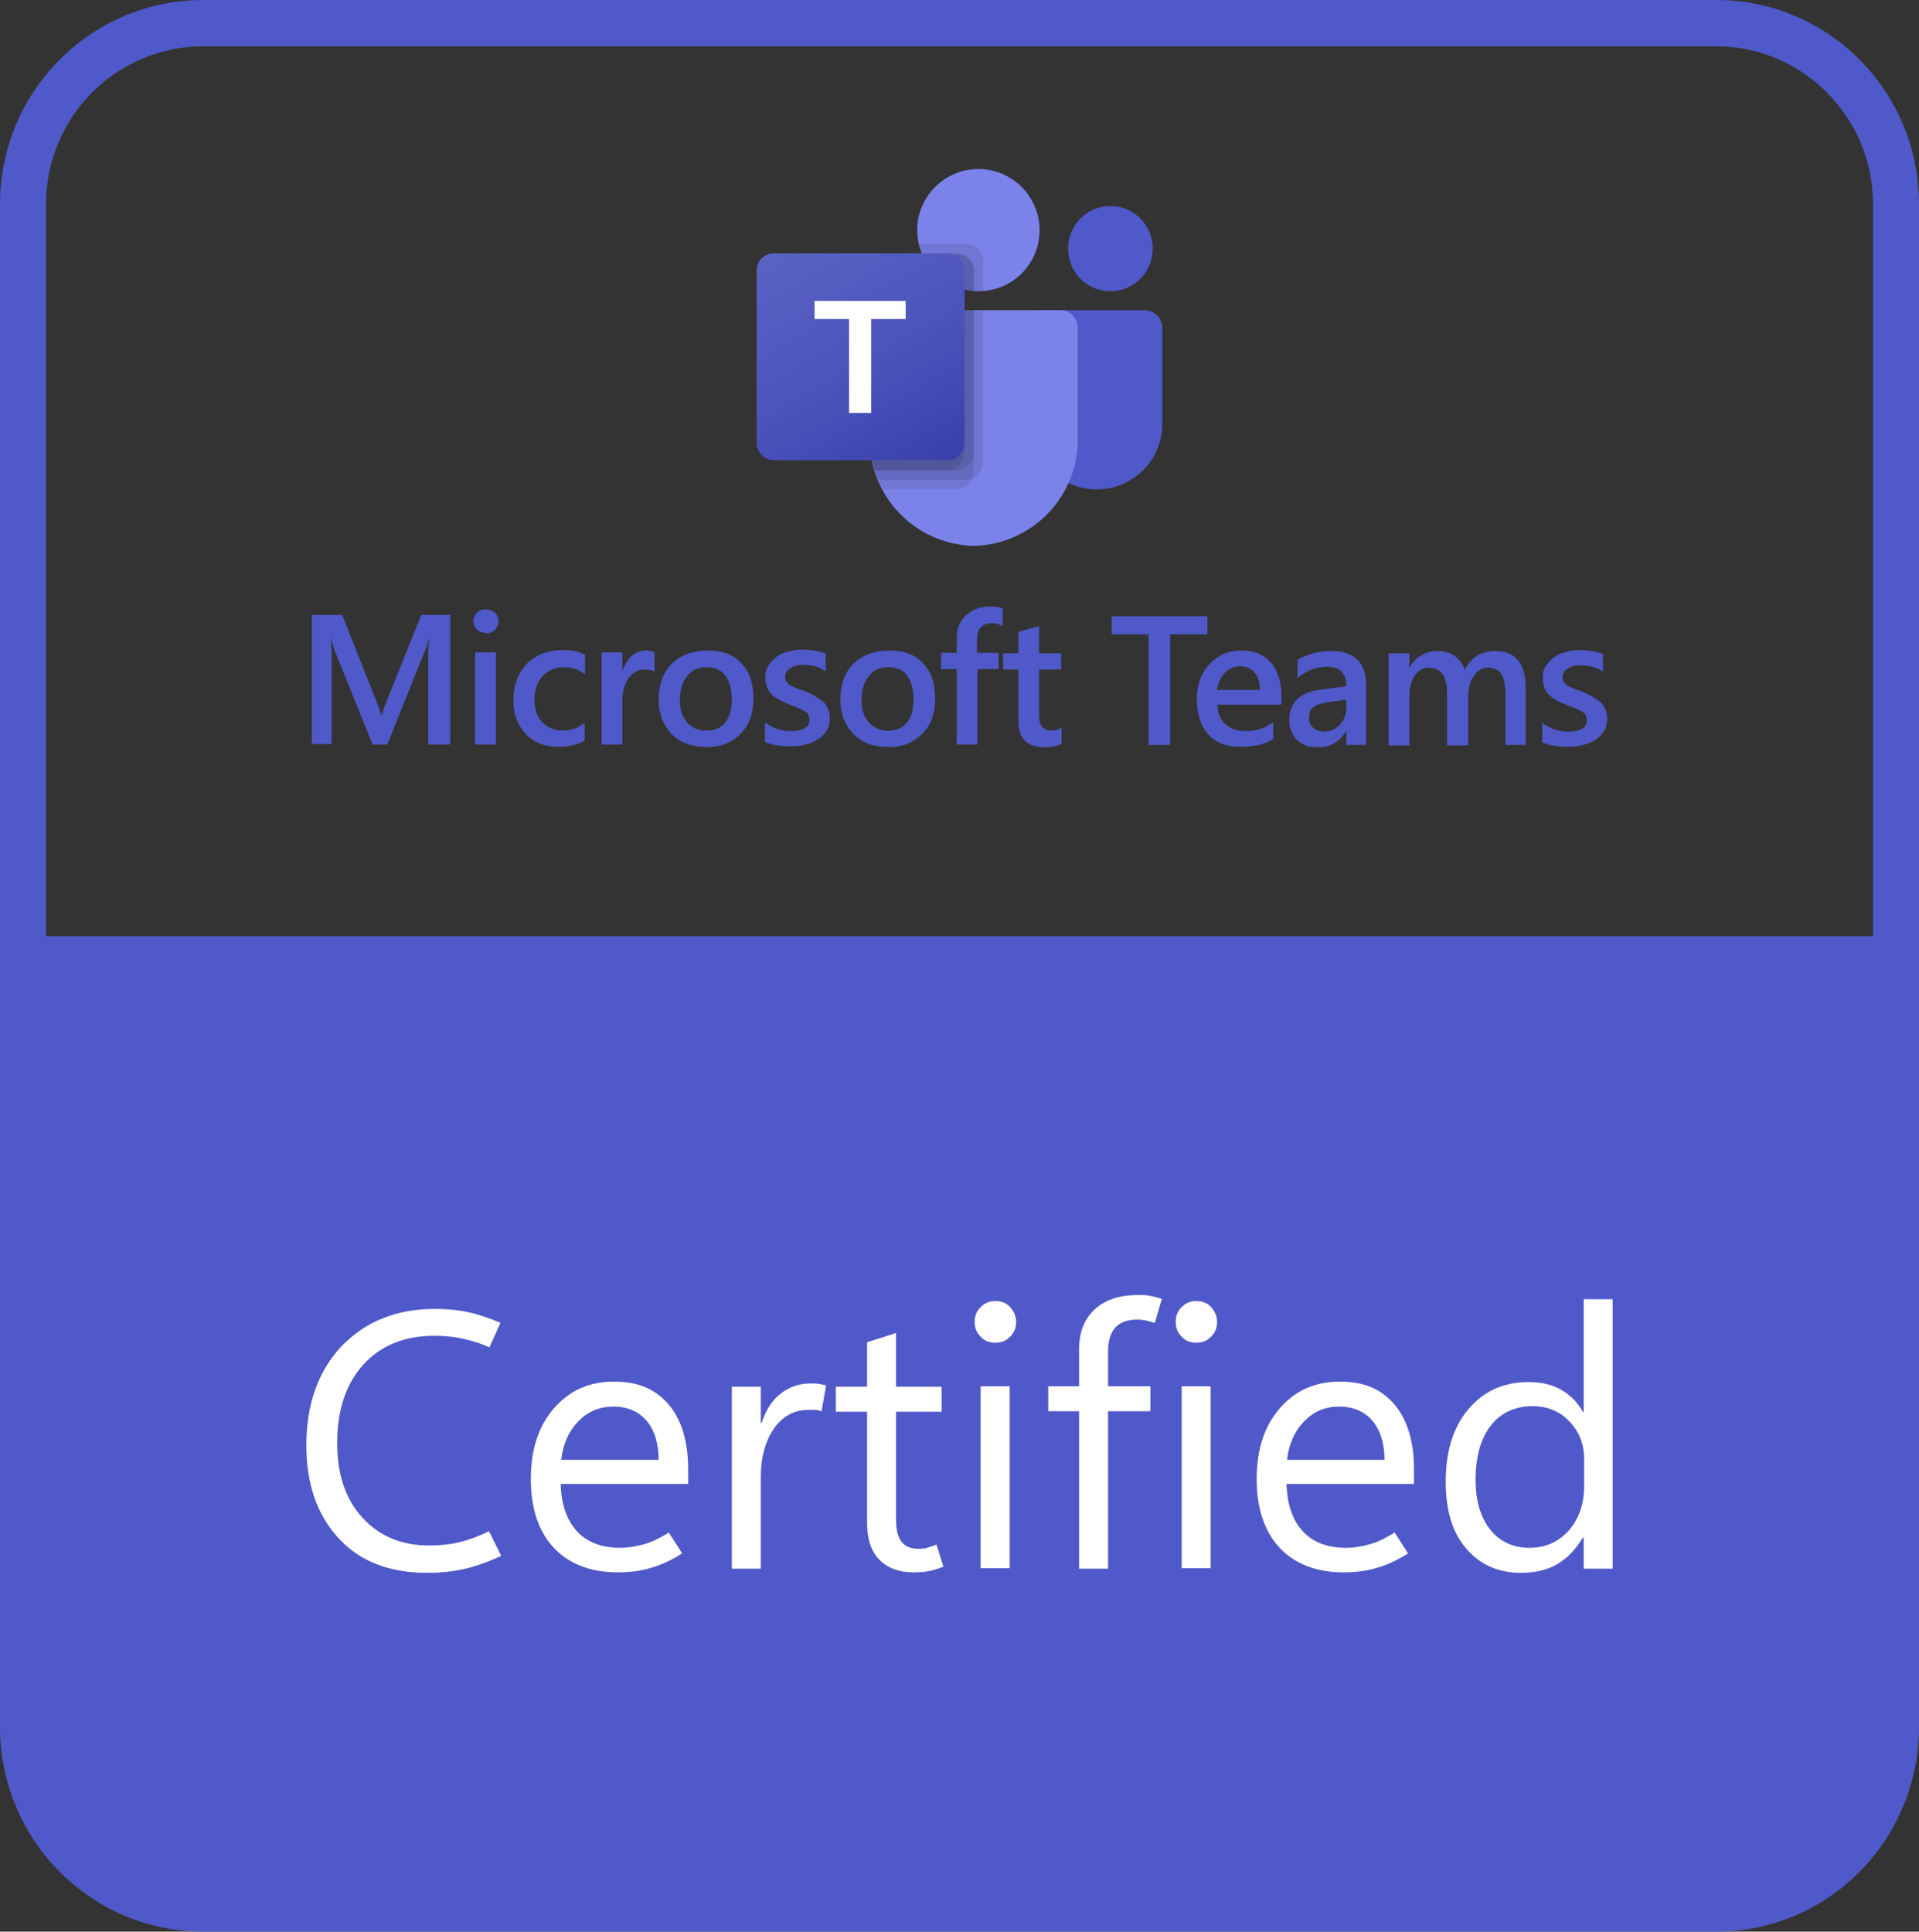 <?xml version="1.0" encoding="UTF-8"?> <svg xmlns="http://www.w3.org/2000/svg" width="151" height="152" viewBox="0 0 151 152" fill="none"><rect x="0" y="0" width="151" height="152" fill="#333333" stroke="none"/> <g clip-path="url(#clip0_5909_535)"> <path d="M81.797 24.41H90.049C90.846 24.41 91.461 25.029 91.461 25.831V33.336C91.461 36.215 89.144 38.51 86.285 38.51C83.426 38.51 81.109 36.178 81.109 33.336V25.175C81.109 24.774 81.435 24.447 81.833 24.447L81.797 24.41Z" fill="#5059C9"></path> <path d="M87.373 22.917C89.219 22.917 90.703 21.423 90.703 19.565C90.703 17.707 89.219 16.213 87.373 16.213C85.527 16.213 84.043 17.707 84.043 19.565C84.043 21.423 85.527 22.917 87.373 22.917Z" fill="#5059C9"></path> <path d="M76.986 22.917C79.664 22.917 81.799 20.768 81.799 18.108C81.799 15.448 79.628 13.299 76.986 13.299C74.344 13.299 72.172 15.448 72.172 18.108C72.172 20.768 74.344 22.917 76.986 22.917Z" fill="#7B83EB"></path> <path d="M83.428 24.41H69.819C69.059 24.41 68.444 25.066 68.444 25.831V34.393C68.335 39.02 71.991 42.845 76.624 42.955C81.256 42.845 84.912 39.02 84.803 34.393V25.831C84.803 25.066 84.224 24.41 83.428 24.41Z" fill="#7B83EB"></path> <path opacity="0.1" d="M77.345 24.41V36.397C77.345 36.943 77.019 37.453 76.513 37.636C76.368 37.708 76.187 37.745 76.006 37.745H69.093C68.984 37.49 68.912 37.235 68.84 37.016C68.586 36.178 68.441 35.267 68.441 34.393V25.831C68.441 25.066 69.02 24.447 69.817 24.41H77.381H77.345Z" fill="black"></path> <path opacity="0.1" d="M76.621 24.41V37.125C76.621 37.125 76.621 37.49 76.513 37.636C76.295 38.145 75.789 38.473 75.246 38.473H69.455C69.31 38.218 69.201 37.963 69.093 37.745C68.984 37.526 68.912 37.235 68.84 37.016C68.586 36.178 68.441 35.267 68.441 34.393V25.831C68.441 25.066 69.02 24.447 69.817 24.41H76.621Z" fill="black"></path> <path opacity="0.1" d="M76.621 24.41V35.668C76.621 36.433 76.006 37.016 75.246 37.016H68.84C68.586 36.178 68.441 35.267 68.441 34.393V25.831C68.441 25.066 69.02 24.447 69.817 24.41H76.621Z" fill="black"></path> <path opacity="0.1" d="M75.862 24.41V35.668C75.862 36.433 75.247 37.016 74.487 37.016H68.804C68.551 36.178 68.406 35.267 68.406 34.393V25.831C68.406 25.066 68.985 24.447 69.782 24.41H75.862Z" fill="black"></path> <path opacity="0.1" d="M77.347 20.549V22.881C77.347 22.881 77.094 22.881 76.985 22.881C76.877 22.881 76.732 22.881 76.624 22.881C76.37 22.881 76.117 22.808 75.9 22.772C74.379 22.407 73.149 21.351 72.57 19.93C72.461 19.675 72.389 19.456 72.316 19.201H76.008C76.768 19.201 77.383 19.82 77.383 20.549H77.347Z" fill="black"></path> <path opacity="0.1" d="M76.624 21.315V22.918C76.371 22.918 76.117 22.845 75.9 22.809C74.38 22.444 73.149 21.388 72.57 19.967H75.285C76.045 19.967 76.624 20.586 76.66 21.315H76.624Z" fill="black"></path> <path opacity="0.1" d="M76.624 21.315V22.918C76.371 22.918 76.117 22.845 75.9 22.809C74.38 22.444 73.149 21.388 72.57 19.967H75.285C76.045 19.967 76.624 20.586 76.66 21.315H76.624Z" fill="black"></path> <path opacity="0.1" d="M75.861 21.315V22.809C74.341 22.444 73.11 21.388 72.531 19.967H74.522C75.282 19.967 75.897 20.586 75.897 21.315H75.861Z" fill="black"></path> <path d="M60.914 19.93H74.523C75.283 19.93 75.899 20.549 75.899 21.278V34.867C75.899 35.633 75.283 36.215 74.523 36.215H60.914C60.154 36.215 59.539 35.596 59.539 34.867V21.278C59.539 20.513 60.154 19.93 60.914 19.93Z" fill="url(#paint0_linear_5909_535)"></path> <path d="M71.264 25.102H68.549V32.498H66.812V25.102H64.098V23.682H71.264V25.102Z" fill="white"></path> <path d="M35.361 58.586H33.696V52.028C33.696 51.481 33.696 50.825 33.805 50.06C33.696 50.497 33.624 50.825 33.515 51.008L30.475 58.586H29.317L26.276 51.044C26.204 50.825 26.095 50.497 26.023 50.024C26.059 50.425 26.095 51.08 26.095 51.991V58.549H24.539V48.384H26.928L29.606 55.161C29.823 55.671 29.932 56.072 30.004 56.327C30.185 55.78 30.33 55.38 30.439 55.124L33.153 48.384H35.433V58.549L35.361 58.586ZM38.22 49.805C37.967 49.805 37.714 49.696 37.533 49.55C37.352 49.368 37.243 49.149 37.243 48.894C37.243 48.639 37.352 48.421 37.533 48.202C37.714 48.02 37.967 47.947 38.22 47.947C38.474 47.947 38.727 48.056 38.944 48.202C39.125 48.384 39.234 48.603 39.234 48.894C39.234 49.149 39.125 49.368 38.944 49.55C38.763 49.732 38.51 49.842 38.22 49.842V49.805ZM39.017 58.586H37.388V51.335H39.017V58.586ZM46.038 58.258C45.459 58.586 44.771 58.768 43.975 58.768C42.889 58.768 42.021 58.44 41.369 57.748C40.718 57.056 40.392 56.218 40.392 55.124C40.392 53.922 40.754 52.975 41.441 52.246C42.165 51.518 43.106 51.153 44.301 51.153C44.952 51.153 45.531 51.263 46.038 51.518V53.048C45.531 52.684 44.989 52.501 44.409 52.501C43.722 52.501 43.143 52.72 42.708 53.194C42.274 53.667 42.057 54.286 42.057 55.052C42.057 55.817 42.274 56.4 42.672 56.837C43.106 57.274 43.649 57.493 44.337 57.493C44.916 57.493 45.495 57.274 46.002 56.873V58.294L46.038 58.258ZM51.576 52.902C51.395 52.756 51.105 52.684 50.707 52.684C50.237 52.684 49.802 52.902 49.477 53.339C49.151 53.776 48.97 54.359 48.97 55.124V58.586H47.341V51.335H48.97V52.829C49.151 52.319 49.368 51.918 49.694 51.627C50.019 51.335 50.417 51.19 50.816 51.19C51.105 51.19 51.322 51.226 51.503 51.335V52.902H51.576ZM55.521 58.768C54.399 58.768 53.494 58.44 52.843 57.748C52.191 57.056 51.829 56.181 51.829 55.052C51.829 53.849 52.191 52.866 52.879 52.21C53.566 51.554 54.507 51.19 55.702 51.19C56.896 51.19 57.729 51.518 58.344 52.21C58.995 52.866 59.285 53.813 59.285 54.979C59.285 56.145 58.959 57.056 58.272 57.748C57.584 58.44 56.679 58.804 55.521 58.804V58.768ZM55.593 52.501C54.942 52.501 54.435 52.72 54.073 53.194C53.711 53.631 53.494 54.25 53.494 55.052C53.494 55.853 53.675 56.4 54.073 56.837C54.435 57.274 54.942 57.493 55.593 57.493C56.245 57.493 56.751 57.274 57.077 56.837C57.439 56.4 57.584 55.78 57.584 55.015C57.584 54.25 57.403 53.594 57.077 53.157C56.751 52.72 56.245 52.501 55.593 52.501ZM60.19 58.367V56.837C60.805 57.31 61.493 57.529 62.217 57.529C63.194 57.529 63.701 57.238 63.701 56.655C63.701 56.509 63.664 56.363 63.592 56.218C63.52 56.108 63.411 55.999 63.23 55.926C63.085 55.817 62.904 55.744 62.723 55.671C62.542 55.598 62.325 55.525 62.072 55.416C61.782 55.307 61.493 55.161 61.276 55.052C61.022 54.906 60.841 54.76 60.697 54.614C60.552 54.469 60.407 54.25 60.335 54.032C60.262 53.813 60.226 53.558 60.226 53.266C60.226 52.902 60.298 52.611 60.479 52.356C60.66 52.1 60.877 51.882 61.131 51.663C61.42 51.481 61.71 51.335 62.072 51.263C62.434 51.153 62.796 51.117 63.158 51.117C63.809 51.117 64.424 51.226 64.967 51.408V52.829C64.461 52.465 63.882 52.319 63.194 52.319C62.977 52.319 62.796 52.319 62.615 52.392C62.434 52.428 62.325 52.501 62.181 52.574C62.072 52.647 61.963 52.72 61.891 52.866C61.819 52.975 61.782 53.084 61.782 53.23C61.782 53.376 61.782 53.521 61.891 53.631C61.963 53.74 62.072 53.849 62.181 53.922C62.325 53.995 62.47 54.068 62.651 54.141C62.832 54.214 63.049 54.286 63.266 54.359C63.556 54.469 63.845 54.614 64.099 54.76C64.352 54.906 64.569 55.052 64.75 55.197C64.931 55.343 65.04 55.562 65.148 55.78C65.257 55.999 65.293 56.254 65.293 56.545C65.293 56.91 65.221 57.238 65.04 57.493C64.859 57.784 64.642 58.003 64.352 58.185C64.063 58.367 63.737 58.513 63.375 58.586C63.013 58.695 62.615 58.731 62.217 58.731C61.42 58.731 60.733 58.622 60.154 58.367H60.19ZM69.817 58.768C68.695 58.768 67.79 58.44 67.139 57.748C66.487 57.056 66.126 56.181 66.126 55.052C66.126 53.849 66.487 52.866 67.175 52.21C67.863 51.554 68.804 51.19 69.998 51.19C71.193 51.19 72.025 51.518 72.64 52.21C73.292 52.866 73.582 53.813 73.582 54.979C73.582 56.145 73.256 57.056 72.568 57.748C71.88 58.44 70.975 58.804 69.817 58.804V58.768ZM69.89 52.501C69.238 52.501 68.731 52.72 68.37 53.194C68.008 53.631 67.79 54.25 67.79 55.052C67.79 55.853 67.972 56.4 68.37 56.837C68.731 57.274 69.238 57.493 69.89 57.493C70.541 57.493 71.048 57.274 71.374 56.837C71.736 56.4 71.88 55.78 71.88 55.015C71.88 54.25 71.699 53.594 71.374 53.157C71.048 52.72 70.541 52.501 69.89 52.501ZM78.83 49.222C78.612 49.113 78.359 49.04 78.07 49.04C77.273 49.04 76.875 49.477 76.875 50.388V51.372H78.576V52.647H76.911V58.586H75.283V52.647H74.052V51.372H75.283V50.206C75.283 49.441 75.536 48.822 76.043 48.384C76.549 47.947 77.165 47.728 77.925 47.728C78.323 47.728 78.649 47.765 78.902 47.874V49.259L78.83 49.222ZM83.499 58.549C83.173 58.695 82.739 58.804 82.232 58.804C80.82 58.804 80.132 58.112 80.132 56.764V52.684H78.938V51.408H80.132V49.732L81.761 49.259V51.408H83.499V52.684H81.761V56.29C81.761 56.728 81.834 57.019 82.015 57.201C82.159 57.383 82.449 57.493 82.811 57.493C83.1 57.493 83.318 57.42 83.535 57.238V58.549H83.499ZM95.008 49.914H92.076V58.622H90.375V49.914H87.48V48.494H95.008V49.914ZM100.727 55.452H95.804C95.804 56.108 96.022 56.655 96.42 56.983C96.818 57.347 97.361 57.529 98.048 57.529C98.808 57.529 99.532 57.31 100.184 56.837V58.148C99.532 58.586 98.664 58.768 97.578 58.768C96.492 58.768 95.66 58.44 95.081 57.784C94.465 57.128 94.176 56.181 94.176 55.015C94.176 53.886 94.501 52.975 95.189 52.246C95.841 51.554 96.673 51.19 97.686 51.19C98.7 51.19 99.46 51.518 100.003 52.137C100.546 52.756 100.835 53.667 100.835 54.797V55.416L100.727 55.452ZM99.134 54.286C99.134 53.704 98.989 53.23 98.7 52.902C98.41 52.574 98.048 52.428 97.578 52.428C97.107 52.428 96.709 52.611 96.383 52.938C96.058 53.303 95.841 53.74 95.768 54.286H99.134ZM107.531 58.622H105.939V57.493C105.432 58.367 104.708 58.804 103.731 58.804C103.007 58.804 102.464 58.622 102.066 58.221C101.668 57.821 101.451 57.31 101.451 56.691C101.451 55.307 102.247 54.505 103.803 54.286L105.939 53.995C105.939 52.975 105.432 52.465 104.455 52.465C103.586 52.465 102.826 52.756 102.102 53.339V51.918C102.862 51.481 103.767 51.226 104.744 51.226C106.59 51.226 107.495 52.137 107.495 53.922V58.622H107.531ZM105.939 55.052L104.418 55.27C103.948 55.343 103.586 55.452 103.369 55.635C103.116 55.78 103.007 56.108 103.007 56.509C103.007 56.8 103.116 57.056 103.333 57.274C103.55 57.456 103.839 57.566 104.201 57.566C104.708 57.566 105.106 57.383 105.432 57.019C105.758 56.655 105.939 56.218 105.939 55.671V55.052ZM120.09 58.622H118.462V54.687C118.462 53.922 118.353 53.376 118.136 53.048C117.919 52.72 117.557 52.538 117.05 52.538C116.616 52.538 116.254 52.756 115.964 53.194C115.675 53.631 115.53 54.141 115.53 54.724V58.658H113.865V54.578C113.865 53.23 113.395 52.538 112.417 52.538C111.983 52.538 111.621 52.756 111.331 53.157C111.042 53.558 110.897 54.104 110.897 54.724V58.658H109.268V51.408H110.897V52.538C111.404 51.663 112.2 51.226 113.177 51.226C113.684 51.226 114.118 51.372 114.48 51.627C114.842 51.918 115.132 52.246 115.24 52.72C115.783 51.7 116.58 51.226 117.665 51.226C119.258 51.226 120.054 52.21 120.054 54.177V58.658L120.09 58.622ZM121.357 58.404V56.873C121.972 57.347 122.66 57.566 123.384 57.566C124.361 57.566 124.868 57.274 124.868 56.691C124.868 56.545 124.832 56.4 124.759 56.254C124.687 56.145 124.578 56.035 124.397 55.962C124.253 55.853 124.072 55.78 123.891 55.707C123.71 55.635 123.493 55.562 123.239 55.452C122.95 55.343 122.66 55.197 122.443 55.088C122.19 54.942 122.009 54.797 121.864 54.651C121.719 54.505 121.574 54.286 121.502 54.068C121.43 53.849 121.393 53.594 121.393 53.303C121.393 52.938 121.466 52.647 121.647 52.392C121.828 52.137 122.045 51.918 122.298 51.7C122.588 51.518 122.877 51.372 123.239 51.299C123.601 51.19 123.963 51.153 124.325 51.153C124.976 51.153 125.592 51.263 126.135 51.445V52.866C125.628 52.501 125.049 52.356 124.361 52.356C124.144 52.356 123.963 52.356 123.782 52.428C123.601 52.465 123.493 52.538 123.348 52.611C123.239 52.684 123.131 52.756 123.058 52.902C122.986 53.011 122.95 53.121 122.95 53.266C122.95 53.412 122.95 53.558 123.058 53.667C123.131 53.776 123.239 53.886 123.348 53.959C123.493 54.032 123.637 54.104 123.818 54.177C123.999 54.25 124.216 54.323 124.434 54.396C124.723 54.505 125.013 54.651 125.266 54.797C125.519 54.942 125.737 55.088 125.918 55.234C126.099 55.38 126.207 55.598 126.316 55.817C126.424 56.035 126.46 56.29 126.46 56.582C126.46 56.946 126.388 57.274 126.207 57.529C126.026 57.821 125.809 58.039 125.519 58.221C125.23 58.404 124.904 58.549 124.542 58.622C124.18 58.731 123.782 58.768 123.384 58.768C122.588 58.768 121.9 58.658 121.321 58.404H121.357Z" fill="#5059C9"></path> <path fill-rule="evenodd" clip-rule="evenodd" d="M135.039 0H15.998C7.166 0 0 7.177 0 16.067V135.896C0 144.786 7.166 152 15.998 152H135.039C143.87 152 151 144.786 151 135.896V16.067C151 7.177 143.87 0 135.039 0ZM3.619 73.668V16.067C3.619 9.218 9.157 3.643 15.998 3.643H135.039C141.843 3.643 147.381 9.218 147.381 16.067V73.668H3.619Z" fill="#5059C9"></path> <path d="M39.452 122.417C38.474 122.891 37.533 123.219 36.629 123.437C35.724 123.656 34.71 123.765 33.624 123.765C30.62 123.765 28.268 122.854 26.603 120.996C24.938 119.174 24.105 116.733 24.105 113.746C24.105 110.467 25.047 107.88 26.892 105.913C28.774 103.982 31.199 102.998 34.203 102.998C35.145 102.998 36.013 103.071 36.846 103.253C37.678 103.435 38.511 103.727 39.379 104.091L38.511 106.022C37.787 105.694 37.063 105.476 36.375 105.33C35.687 105.184 34.964 105.111 34.167 105.111C31.815 105.111 29.969 105.876 28.593 107.37C27.218 108.9 26.53 110.941 26.53 113.564C26.53 116.005 27.182 117.972 28.521 119.429C29.86 120.887 31.598 121.615 33.769 121.615C34.565 121.615 35.362 121.543 36.122 121.36C36.882 121.178 37.678 120.887 38.474 120.486L39.415 122.381L39.452 122.417Z" fill="white"></path> <path d="M54.184 116.769H44.122C44.158 118.372 44.593 119.61 45.389 120.485C46.185 121.359 47.343 121.796 48.791 121.796C49.443 121.796 50.058 121.687 50.709 121.505C51.361 121.323 51.976 120.995 52.628 120.594L53.677 122.234C52.881 122.744 52.048 123.144 51.252 123.363C50.456 123.618 49.551 123.727 48.61 123.727C46.475 123.727 44.774 123.072 43.579 121.796C42.385 120.521 41.77 118.7 41.77 116.404C41.77 114.109 42.349 112.251 43.579 110.83C44.81 109.409 46.366 108.717 48.321 108.717C50.275 108.717 51.614 109.336 52.628 110.538C53.641 111.741 54.148 113.453 54.148 115.603V116.732L54.184 116.769ZM51.831 114.91C51.831 113.599 51.506 112.542 50.89 111.814C50.275 111.085 49.406 110.684 48.284 110.684C47.162 110.684 46.294 111.049 45.534 111.814C44.774 112.579 44.303 113.599 44.158 114.874H51.868L51.831 114.91Z" fill="white"></path> <path d="M64.644 111.049C64.644 111.049 64.318 110.94 64.173 110.94C64.028 110.94 63.847 110.94 63.63 110.94C62.472 110.94 61.567 111.45 60.88 112.434C60.228 113.417 59.866 114.656 59.866 116.15V123.437H57.586V109.118H59.866V111.96H59.938C60.264 110.94 60.771 110.175 61.422 109.665C62.074 109.155 62.87 108.863 63.739 108.863C64.028 108.863 64.282 108.863 64.463 108.9C64.644 108.936 64.825 108.973 65.006 109.009L64.644 111.049Z" fill="white"></path> <path d="M74.307 123.255C73.909 123.401 73.547 123.546 73.149 123.619C72.787 123.692 72.353 123.729 71.882 123.729C70.76 123.729 69.856 123.401 69.204 122.745C68.552 122.089 68.227 121.105 68.227 119.794V111.086H65.766V109.119H68.227V105.621L70.507 104.893V109.119H74.09V111.086H70.507V119.539C70.507 120.377 70.652 120.96 70.941 121.324C71.231 121.688 71.665 121.871 72.244 121.871C72.534 121.871 72.787 121.871 73.041 121.761C73.294 121.688 73.511 121.615 73.692 121.543L74.235 123.291L74.307 123.255Z" fill="white"></path> <path d="M78.324 105.658C77.853 105.658 77.455 105.512 77.166 105.184C76.84 104.856 76.695 104.492 76.695 104.018C76.695 103.545 76.84 103.18 77.166 102.853C77.492 102.525 77.853 102.379 78.324 102.379C78.794 102.379 79.193 102.525 79.482 102.853C79.772 103.18 79.953 103.545 79.953 104.018C79.953 104.492 79.808 104.856 79.482 105.184C79.156 105.512 78.794 105.658 78.324 105.658ZM79.446 123.401H77.166V109.083H79.446V123.401Z" fill="white"></path> <path d="M90.845 104.09C90.592 104.017 90.338 103.945 90.157 103.908C89.977 103.872 89.723 103.835 89.506 103.835C88.71 103.835 88.131 104.054 87.769 104.455C87.407 104.855 87.189 105.475 87.189 106.313V109.082H90.519V111.049H87.189V123.436H84.909V111.049H82.484V109.082H84.909V106.203C84.909 104.855 85.308 103.799 86.14 103.034C86.972 102.269 88.094 101.904 89.542 101.904C89.904 101.904 90.23 101.904 90.519 101.977C90.809 102.014 91.099 102.123 91.424 102.196L90.881 104.054L90.845 104.09Z" fill="white"></path> <path d="M94.14 105.658C93.67 105.658 93.272 105.512 92.982 105.184C92.656 104.856 92.512 104.492 92.512 104.018C92.512 103.545 92.656 103.18 92.982 102.853C93.308 102.525 93.67 102.379 94.14 102.379C94.611 102.379 95.009 102.525 95.299 102.853C95.588 103.18 95.769 103.545 95.769 104.018C95.769 104.492 95.624 104.856 95.299 105.184C94.973 105.512 94.611 105.658 94.14 105.658ZM95.262 123.401H92.982V109.083H95.262V123.401Z" fill="white"></path> <path d="M111.297 116.769H101.235C101.272 118.372 101.706 119.61 102.502 120.485C103.298 121.359 104.457 121.796 105.904 121.796C106.556 121.796 107.171 121.687 107.823 121.505C108.474 121.323 109.089 120.995 109.741 120.594L110.791 122.234C109.994 122.744 109.162 123.144 108.366 123.363C107.569 123.618 106.664 123.727 105.723 123.727C103.588 123.727 101.887 123.072 100.692 121.796C99.498 120.521 98.883 118.7 98.883 116.404C98.883 114.109 99.462 112.251 100.692 110.83C101.923 109.409 103.479 108.717 105.434 108.717C107.388 108.717 108.727 109.336 109.741 110.538C110.754 111.741 111.261 113.453 111.261 115.603V116.732L111.297 116.769ZM108.945 114.91C108.945 113.599 108.619 112.542 108.004 111.814C107.388 111.085 106.52 110.684 105.398 110.684C104.276 110.684 103.407 111.049 102.647 111.814C101.887 112.579 101.416 113.599 101.272 114.874H108.981L108.945 114.91Z" fill="white"></path> <path d="M124.544 120.996C124.001 121.906 123.349 122.599 122.553 123.072C121.757 123.546 120.779 123.765 119.657 123.765C117.884 123.765 116.436 123.109 115.35 121.834C114.265 120.558 113.758 118.81 113.758 116.587C113.758 114.219 114.337 112.324 115.531 110.904C116.726 109.483 118.282 108.754 120.273 108.754C121.25 108.754 122.082 108.936 122.806 109.337C123.53 109.738 124.109 110.321 124.544 111.086H124.616V102.232H126.896V123.437H124.616V120.996H124.544ZM116.11 116.478C116.11 118.117 116.509 119.429 117.269 120.376C118.029 121.324 119.078 121.797 120.345 121.797C121.612 121.797 122.661 121.324 123.458 120.413C124.254 119.502 124.652 118.336 124.652 116.915V114.802C124.652 113.636 124.254 112.652 123.494 111.851C122.734 111.049 121.757 110.649 120.598 110.649C119.223 110.649 118.101 111.159 117.305 112.179C116.509 113.199 116.11 114.62 116.11 116.441V116.478Z" fill="white"></path> </g> <defs> <linearGradient id="paint0_linear_5909_535" x1="62.435" y1="18.837" x2="73.072" y2="37.284" gradientUnits="userSpaceOnUse"> <stop stop-color="#5A62C3"></stop> <stop offset="0.5" stop-color="#4D55BD"></stop> <stop offset="1" stop-color="#3940AB"></stop> </linearGradient> <clipPath id="clip0_5909_535"> <rect width="151" height="152" fill="white"></rect> </clipPath> </defs> </svg> 